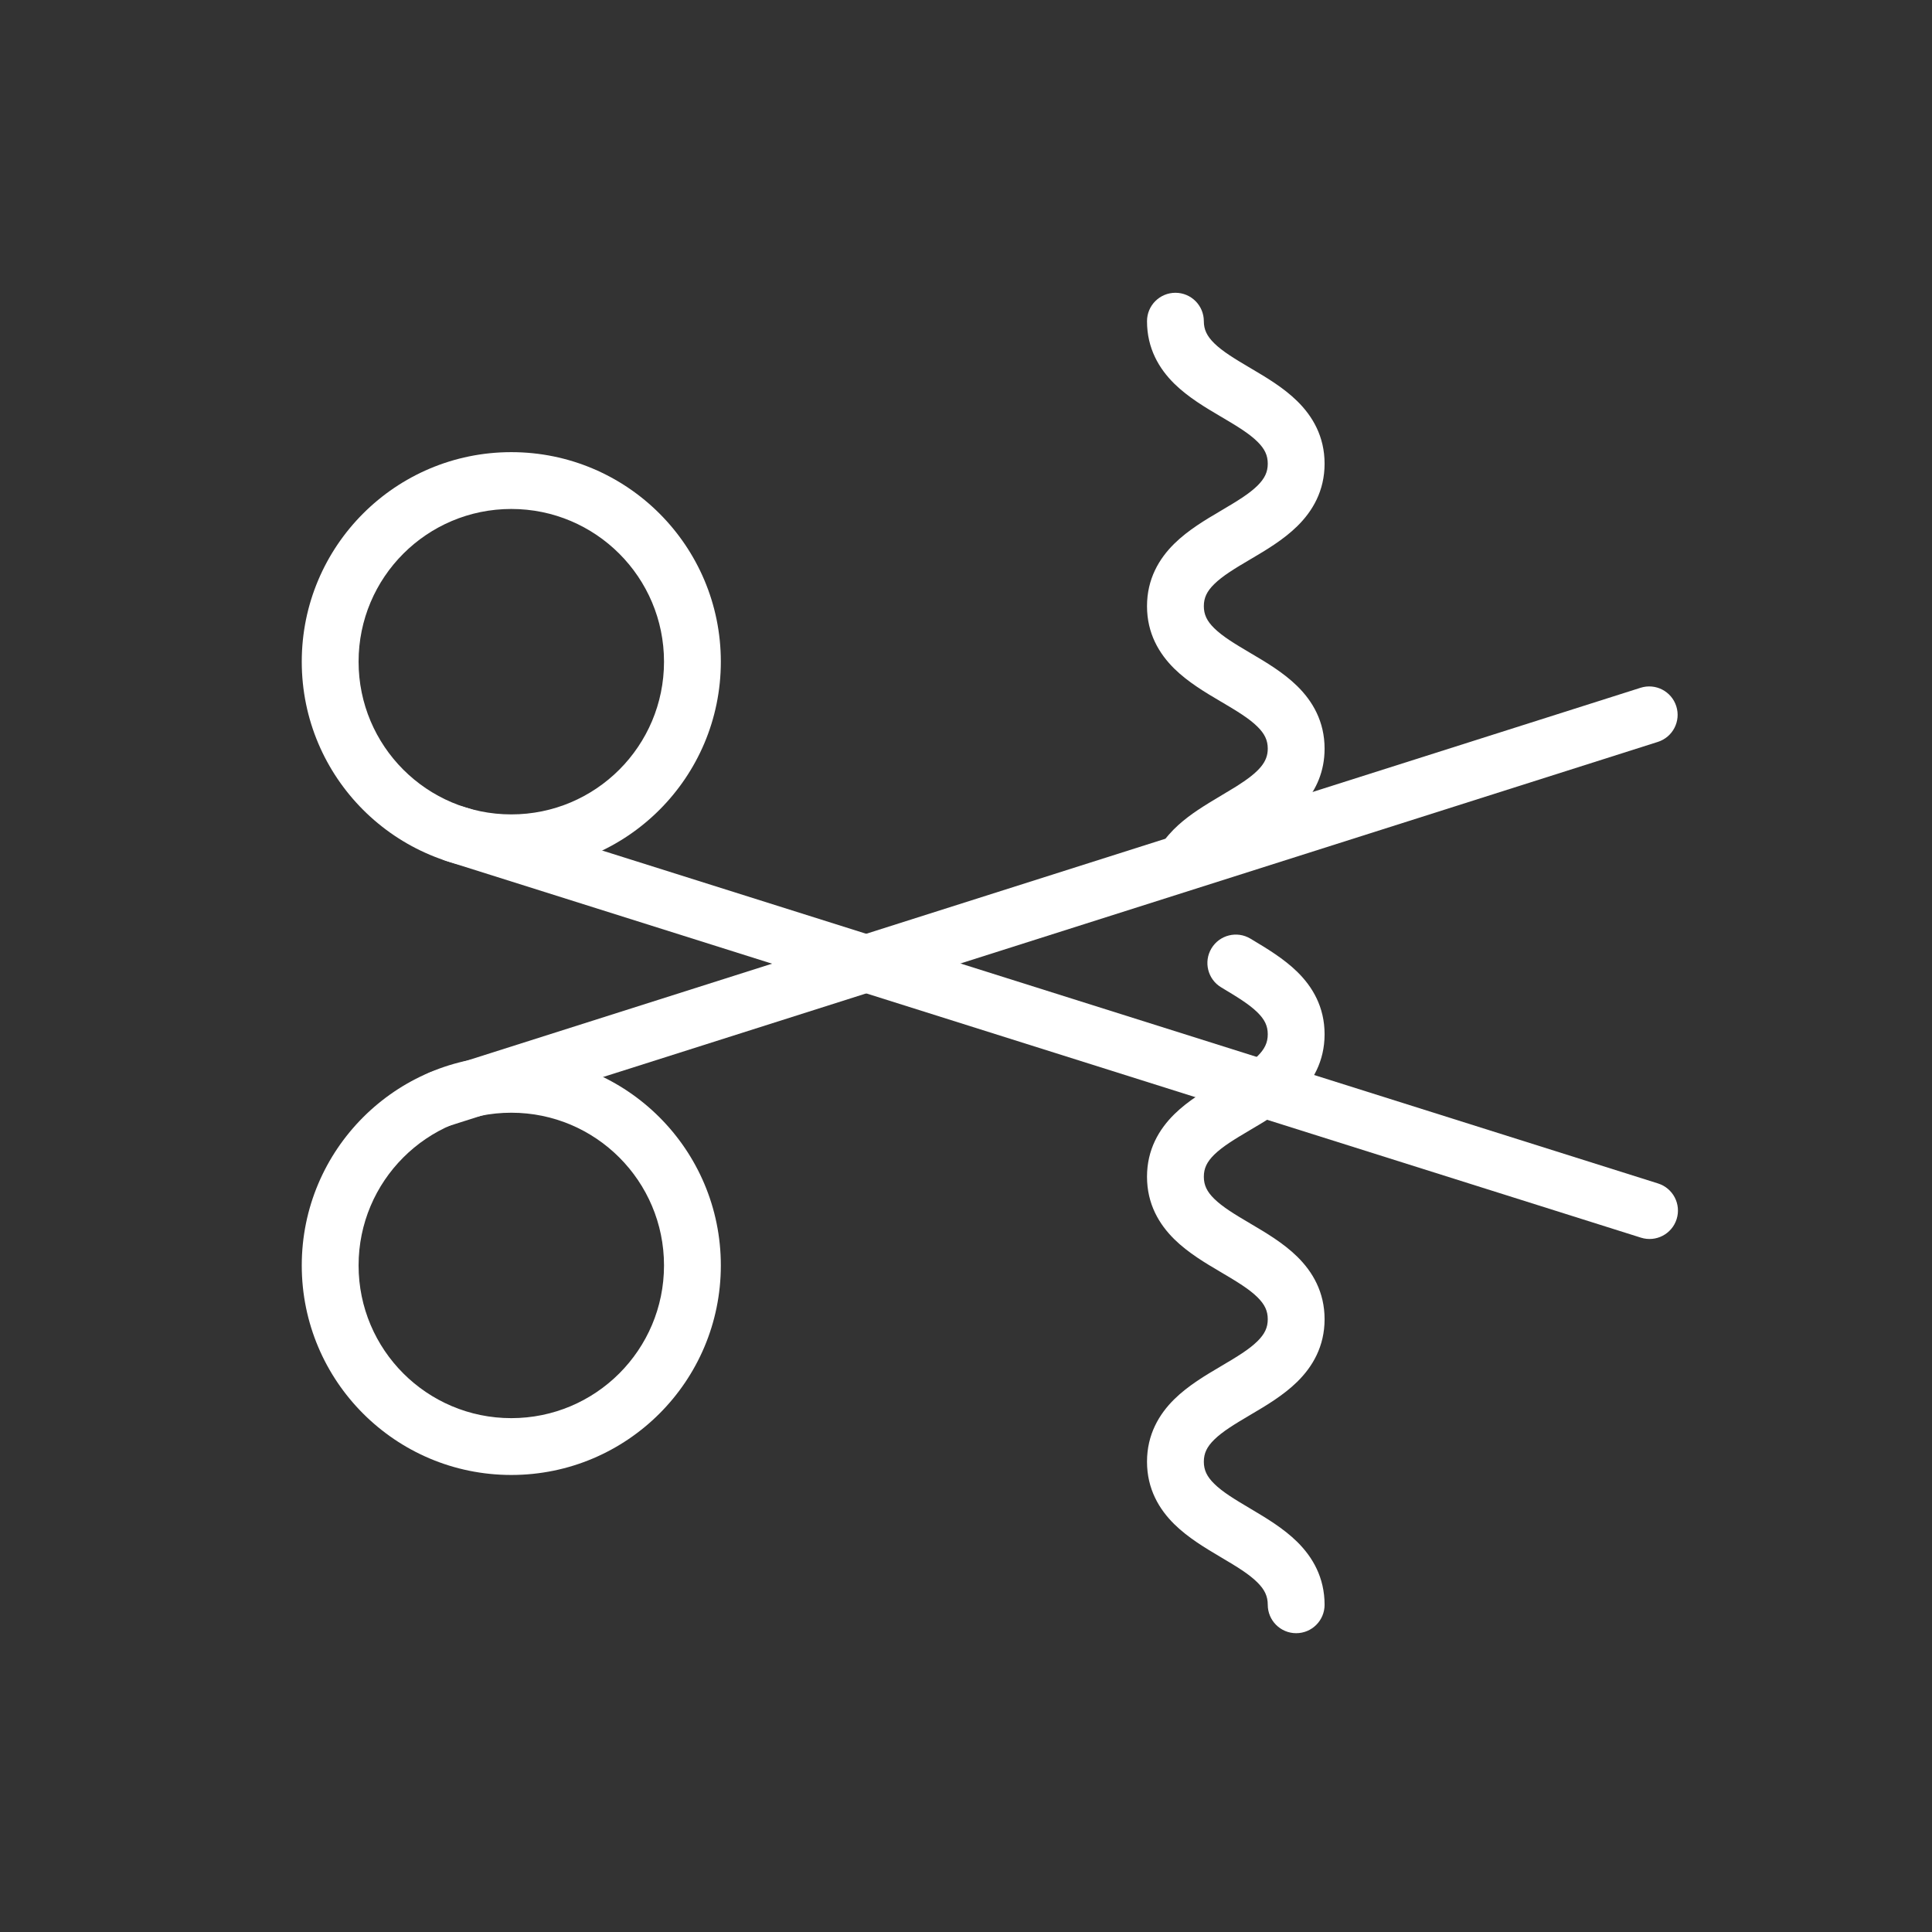 <svg width="68" height="68" viewBox="0 0 68 68" fill="none" xmlns="http://www.w3.org/2000/svg">
<rect x="0" y="0" width="68" height="68" fill="#333333" stroke="none"/>
<path fill-rule="evenodd" clip-rule="evenodd" d="M42.639 33.38C42.923 32.907 43.537 32.753 44.011 33.037C44.038 33.054 44.066 33.071 44.095 33.088C44.581 33.379 45.184 33.74 45.657 34.203C46.197 34.732 46.621 35.443 46.621 36.402C46.621 37.36 46.198 38.074 45.658 38.604C45.171 39.083 44.549 39.45 44.051 39.743C44.035 39.752 44.02 39.762 44.004 39.771C43.447 40.1 43.031 40.352 42.736 40.641C42.479 40.895 42.371 41.121 42.371 41.417C42.371 41.713 42.479 41.94 42.736 42.193C43.031 42.482 43.447 42.735 44.004 43.063C44.02 43.073 44.035 43.082 44.051 43.091C44.549 43.385 45.171 43.751 45.658 44.23C46.198 44.761 46.621 45.474 46.621 46.432C46.621 47.39 46.198 48.104 45.658 48.634C45.171 49.113 44.549 49.48 44.051 49.773C44.035 49.782 44.02 49.792 44.004 49.801C43.447 50.13 43.031 50.382 42.736 50.671C42.479 50.925 42.371 51.151 42.371 51.447C42.371 51.743 42.479 51.97 42.737 52.224C43.031 52.514 43.448 52.766 44.006 53.097C44.02 53.105 44.034 53.114 44.048 53.122C44.547 53.418 45.172 53.788 45.661 54.272C46.2 54.806 46.621 55.523 46.621 56.483C46.621 57.036 46.173 57.483 45.621 57.483C45.069 57.483 44.621 57.036 44.621 56.483C44.621 56.179 44.511 55.948 44.253 55.693C43.959 55.401 43.543 55.147 42.986 54.818C42.969 54.807 42.952 54.797 42.934 54.787C42.438 54.493 41.819 54.126 41.334 53.649C40.795 53.118 40.371 52.405 40.371 51.447C40.371 50.489 40.795 49.776 41.334 49.245C41.821 48.766 42.443 48.4 42.941 48.106C42.957 48.097 42.972 48.088 42.988 48.078C43.545 47.75 43.962 47.497 44.256 47.208C44.513 46.955 44.621 46.728 44.621 46.432C44.621 46.136 44.513 45.91 44.256 45.656C43.962 45.367 43.545 45.115 42.988 44.786C42.972 44.777 42.957 44.767 42.941 44.758C42.443 44.465 41.821 44.098 41.334 43.619C40.795 43.089 40.371 42.375 40.371 41.417C40.371 40.459 40.795 39.746 41.334 39.215C41.821 38.736 42.443 38.37 42.941 38.076C42.957 38.067 42.972 38.058 42.988 38.048C43.545 37.72 43.962 37.467 44.256 37.178C44.513 36.925 44.621 36.698 44.621 36.402C44.621 36.108 44.514 35.884 44.257 35.632C43.961 35.341 43.545 35.09 42.982 34.752C42.508 34.468 42.355 33.854 42.639 33.38Z" fill="white"/>
<path fill-rule="evenodd" clip-rule="evenodd" d="M41.371 10.305C41.923 10.305 42.371 10.752 42.371 11.305C42.371 11.6 42.479 11.827 42.736 12.081C43.031 12.37 43.447 12.622 44.004 12.951C44.02 12.96 44.035 12.969 44.051 12.979C44.549 13.272 45.171 13.639 45.658 14.118C46.198 14.648 46.621 15.362 46.621 16.32C46.621 17.278 46.198 17.991 45.658 18.521C45.171 19 44.549 19.367 44.051 19.661C44.035 19.67 44.02 19.679 44.004 19.688C43.447 20.017 43.031 20.269 42.736 20.559C42.479 20.812 42.371 21.039 42.371 21.335C42.371 21.63 42.479 21.857 42.736 22.11C43.031 22.4 43.447 22.652 44.004 22.981C44.02 22.99 44.035 22.999 44.051 23.009C44.549 23.302 45.171 23.669 45.658 24.148C46.198 24.678 46.621 25.392 46.621 26.35C46.621 27.973 45.42 28.845 44.553 29.389C44.332 29.527 44.143 29.639 43.966 29.743C43.727 29.884 43.512 30.011 43.274 30.171C42.9 30.423 42.664 30.638 42.529 30.846C42.229 31.309 41.61 31.442 41.146 31.141C40.683 30.841 40.55 30.222 40.851 29.759C41.205 29.212 41.705 28.816 42.159 28.511C42.421 28.335 42.748 28.14 43.039 27.966C43.208 27.866 43.365 27.772 43.491 27.694C44.345 27.159 44.621 26.809 44.621 26.35C44.621 26.054 44.513 25.827 44.256 25.574C43.962 25.284 43.545 25.032 42.988 24.703C42.972 24.694 42.957 24.685 42.941 24.676C42.443 24.382 41.821 24.015 41.334 23.537C40.795 23.006 40.371 22.293 40.371 21.335C40.371 20.377 40.795 19.663 41.334 19.133C41.821 18.654 42.443 18.287 42.941 17.994C42.957 17.984 42.972 17.975 42.988 17.966C43.545 17.637 43.962 17.385 44.256 17.096C44.513 16.842 44.621 16.615 44.621 16.32C44.621 16.024 44.513 15.797 44.256 15.544C43.962 15.254 43.545 15.002 42.988 14.673C42.972 14.664 42.957 14.655 42.941 14.646C42.443 14.352 41.821 13.985 41.334 13.507C40.795 12.976 40.371 12.263 40.371 11.305C40.371 10.752 40.819 10.305 41.371 10.305Z" fill="white"/>
<path fill-rule="evenodd" clip-rule="evenodd" d="M17.996 17.914C15.028 17.914 12.621 20.32 12.621 23.289C12.621 26.258 15.028 28.664 17.996 28.664C20.965 28.664 23.371 26.258 23.371 23.289C23.371 20.32 20.965 17.914 17.996 17.914ZM10.621 23.289C10.621 19.216 13.923 15.914 17.996 15.914C22.069 15.914 25.371 19.216 25.371 23.289C25.371 27.362 22.069 30.664 17.996 30.664C13.923 30.664 10.621 27.362 10.621 23.289Z" fill="white"/>
<path fill-rule="evenodd" clip-rule="evenodd" d="M15.05 29.047C15.216 28.52 15.778 28.228 16.305 28.394L58.359 41.654C58.885 41.82 59.178 42.382 59.012 42.909C58.846 43.435 58.284 43.728 57.757 43.562L15.704 30.302C15.177 30.136 14.884 29.574 15.05 29.047Z" fill="white"/>
<path fill-rule="evenodd" clip-rule="evenodd" d="M59 24.858C59.167 25.384 58.876 25.946 58.349 26.113L15.807 39.629C15.281 39.796 14.718 39.505 14.551 38.978C14.384 38.452 14.675 37.89 15.201 37.722L57.744 24.207C58.27 24.04 58.833 24.331 59 24.858Z" fill="white"/>
<path fill-rule="evenodd" clip-rule="evenodd" d="M17.996 39.164C15.028 39.164 12.621 41.571 12.621 44.539C12.621 47.508 15.028 49.914 17.996 49.914C20.965 49.914 23.371 47.508 23.371 44.539C23.371 41.571 20.965 39.164 17.996 39.164ZM10.621 44.539C10.621 40.466 13.923 37.164 17.996 37.164C22.069 37.164 25.371 40.466 25.371 44.539C25.371 48.612 22.069 51.914 17.996 51.914C13.923 51.914 10.621 48.612 10.621 44.539Z" fill="white"/>
</svg>
